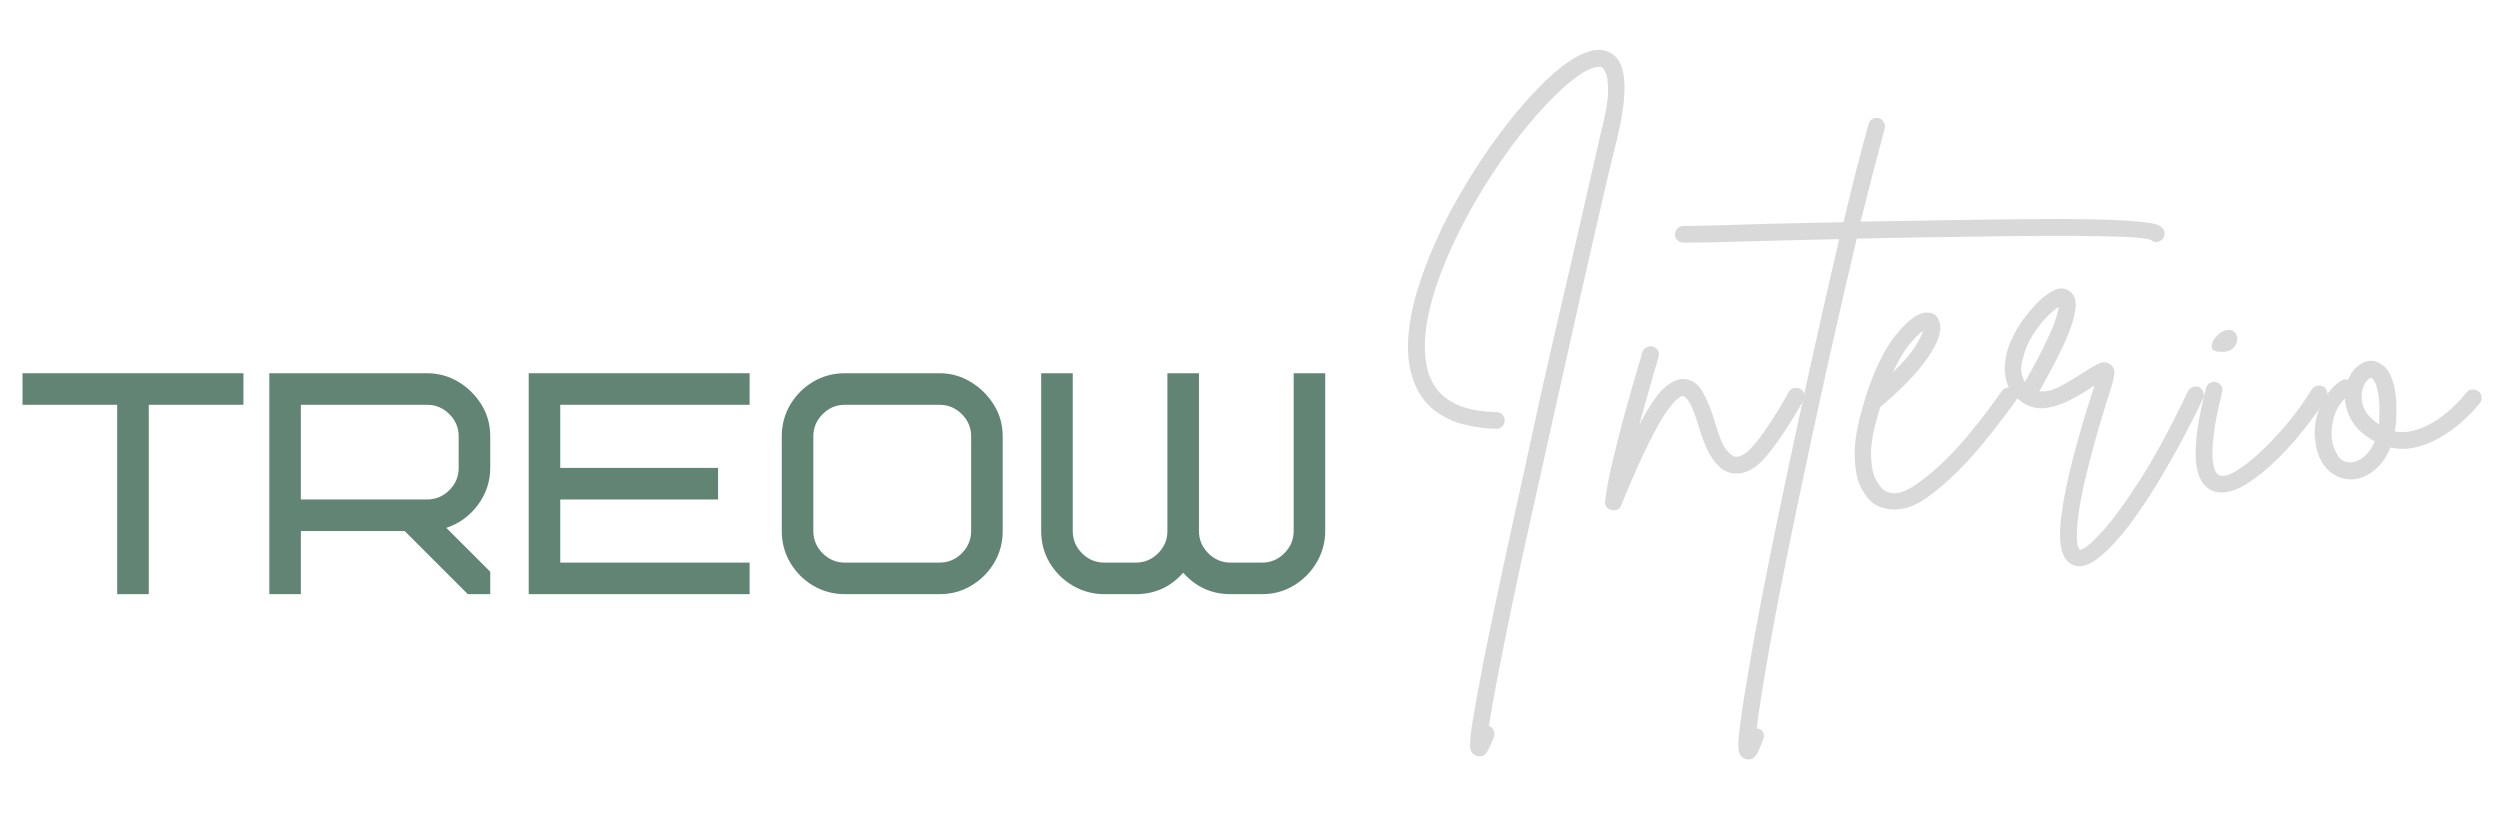 <svg xmlns="http://www.w3.org/2000/svg" xmlns:xlink="http://www.w3.org/1999/xlink" width="300" zoomAndPan="magnify" viewBox="0 0 224.88 75" height="100" preserveAspectRatio="xMidYMid meet"><defs><g></g></defs><g fill="#628474" fill-opacity="1"><g transform="translate(1.966, 53.474)"><g><path d="M 19.883 -17.043 L 11.363 -17.043 L 11.363 0 L 8.52 0 L 8.52 -17.043 L 0 -17.043 L 0 -19.883 L 19.883 -19.883 Z M 19.883 -17.043 "></path></g></g></g><g fill="#628474" fill-opacity="1"><g transform="translate(22.756, 53.474)"><g><path d="M 18.465 -11.363 L 18.465 -14.203 C 18.465 -14.98 18.184 -15.645 17.625 -16.203 C 17.066 -16.762 16.398 -17.043 15.621 -17.043 L 4.262 -17.043 L 4.262 -8.52 L 15.621 -8.52 C 16.398 -8.52 17.066 -8.801 17.625 -9.359 C 18.184 -9.918 18.465 -10.586 18.465 -11.363 Z M 21.305 0 L 19.285 0 L 13.605 -5.68 L 4.262 -5.68 L 4.262 0 L 1.422 0 L 1.422 -19.883 L 15.621 -19.883 C 16.625 -19.883 17.559 -19.629 18.422 -19.117 C 19.281 -18.605 19.977 -17.922 20.508 -17.07 C 21.039 -16.219 21.305 -15.262 21.305 -14.203 L 21.305 -11.363 C 21.305 -10.148 20.938 -9.047 20.211 -8.055 C 19.48 -7.059 18.531 -6.363 17.355 -5.965 L 21.305 -2.016 Z M 21.305 0 "></path></g></g></g><g fill="#628474" fill-opacity="1"><g transform="translate(46.101, 53.474)"><g><path d="M 4.262 -17.043 L 4.262 -11.363 L 18.465 -11.363 L 18.465 -8.52 L 4.262 -8.52 L 4.262 -2.84 L 21.305 -2.84 L 21.305 0 L 1.422 0 L 1.422 -19.883 L 21.305 -19.883 L 21.305 -17.043 Z M 4.262 -17.043 "></path></g></g></g><g fill="#628474" fill-opacity="1"><g transform="translate(69.163, 53.474)"><g><path d="M 18.18 -5.68 L 18.18 -14.203 C 18.18 -14.98 17.898 -15.645 17.34 -16.203 C 16.781 -16.762 16.113 -17.043 15.34 -17.043 L 6.816 -17.043 C 6.039 -17.043 5.375 -16.762 4.816 -16.203 C 4.258 -15.645 3.977 -14.98 3.977 -14.203 L 3.977 -5.68 C 3.977 -4.906 4.258 -4.238 4.816 -3.68 C 5.375 -3.121 6.039 -2.84 6.816 -2.84 L 15.34 -2.84 C 16.113 -2.84 16.781 -3.121 17.34 -3.68 C 17.898 -4.238 18.18 -4.906 18.18 -5.68 Z M 21.02 -14.203 L 21.02 -5.68 C 21.02 -4.641 20.766 -3.688 20.254 -2.828 C 19.742 -1.965 19.055 -1.277 18.191 -0.766 C 17.332 -0.254 16.379 0 15.34 0 L 6.816 0 C 5.777 0 4.824 -0.254 3.961 -0.766 C 3.102 -1.277 2.414 -1.965 1.902 -2.828 C 1.391 -3.688 1.137 -4.641 1.137 -5.68 L 1.137 -14.203 C 1.137 -15.242 1.391 -16.195 1.902 -17.059 C 2.414 -17.918 3.102 -18.605 3.961 -19.117 C 4.824 -19.629 5.777 -19.883 6.816 -19.883 L 15.34 -19.883 C 16.344 -19.883 17.273 -19.625 18.137 -19.102 C 19 -18.582 19.695 -17.895 20.223 -17.043 C 20.754 -16.191 21.02 -15.242 21.02 -14.203 Z M 21.02 -14.203 "></path></g></g></g><g fill="#628474" fill-opacity="1"><g transform="translate(92.225, 53.474)"><g><path d="M 18.465 -2.84 L 21.305 -2.84 C 22.082 -2.84 22.746 -3.121 23.305 -3.68 C 23.863 -4.238 24.145 -4.906 24.145 -5.68 L 24.145 -19.883 L 26.984 -19.883 L 26.984 -5.68 C 26.984 -4.676 26.734 -3.746 26.23 -2.883 C 25.73 -2.02 25.047 -1.324 24.188 -0.797 C 23.324 -0.266 22.363 0 21.305 0 L 18.465 0 C 16.758 0 15.34 -0.645 14.203 -1.93 C 13.066 -0.645 11.645 0 9.941 0 L 7.102 0 C 6.098 0 5.16 -0.25 4.289 -0.754 C 3.418 -1.254 2.723 -1.938 2.203 -2.797 C 1.68 -3.66 1.422 -4.621 1.422 -5.68 L 1.422 -19.883 L 4.262 -19.883 L 4.262 -5.68 C 4.262 -4.906 4.539 -4.238 5.098 -3.68 C 5.656 -3.121 6.324 -2.84 7.102 -2.84 L 9.941 -2.84 C 10.719 -2.84 11.387 -3.121 11.945 -3.68 C 12.504 -4.238 12.781 -4.906 12.781 -5.68 L 12.781 -19.883 L 15.621 -19.883 L 15.621 -5.68 C 15.621 -4.906 15.902 -4.238 16.461 -3.68 C 17.02 -3.121 17.688 -2.84 18.465 -2.84 Z M 18.465 -2.84 "></path></g></g></g><g fill="#628474" fill-opacity="1"><g transform="translate(121.537, 53.474)"><g></g></g></g><g fill="#d9d9d9" fill-opacity="1"><g transform="translate(124.71, 43.774)"><g><path d="M 20.281 -38.953 C 20.969 -38.516 21.348 -37.676 21.422 -36.438 C 21.504 -35.207 21.297 -33.531 20.797 -31.406 C 20.504 -30.258 20.141 -28.75 19.703 -26.875 C 19.273 -25 18.785 -22.867 18.234 -20.484 C 17.691 -18.098 17.117 -15.562 16.516 -12.875 C 15.91 -10.188 15.301 -7.453 14.688 -4.672 C 14.07 -1.898 13.469 0.812 12.875 3.469 C 12.281 6.133 11.738 8.641 11.25 10.984 C 10.77 13.328 10.352 15.41 10 17.234 C 9.645 19.055 9.391 20.492 9.234 21.547 C 9.234 21.566 9.234 21.578 9.234 21.578 C 9.441 21.629 9.582 21.754 9.656 21.953 C 9.738 22.148 9.754 22.344 9.703 22.531 C 9.523 22.969 9.344 23.367 9.156 23.734 C 8.977 24.109 8.727 24.297 8.406 24.297 C 8.301 24.297 8.211 24.281 8.141 24.25 C 7.742 24.125 7.539 23.836 7.531 23.391 C 7.52 22.941 7.594 22.223 7.75 21.234 C 7.957 19.941 8.297 18.078 8.766 15.641 C 9.609 11.422 10.844 5.656 12.469 -1.656 C 13.008 -4.195 13.566 -6.75 14.141 -9.312 C 14.723 -11.883 15.289 -14.352 15.844 -16.719 C 16.395 -19.094 16.898 -21.281 17.359 -23.281 C 17.816 -25.289 18.211 -27.031 18.547 -28.5 C 18.891 -29.969 19.141 -31.055 19.297 -31.766 C 19.723 -33.41 19.941 -34.648 19.953 -35.484 C 19.961 -36.328 19.895 -36.895 19.75 -37.188 C 19.602 -37.477 19.504 -37.648 19.453 -37.703 C 19.297 -37.805 18.988 -37.785 18.531 -37.641 C 18.07 -37.492 17.477 -37.133 16.75 -36.562 C 15.801 -35.82 14.77 -34.82 13.656 -33.562 C 12.539 -32.312 11.43 -30.891 10.328 -29.297 C 9.234 -27.711 8.211 -26.051 7.266 -24.312 C 6.328 -22.57 5.531 -20.836 4.875 -19.109 C 4.219 -17.379 3.785 -15.742 3.578 -14.203 C 3.367 -12.672 3.445 -11.316 3.812 -10.141 C 4.57 -7.891 6.602 -6.738 9.906 -6.688 C 10.113 -6.688 10.289 -6.613 10.438 -6.469 C 10.582 -6.32 10.656 -6.145 10.656 -5.938 C 10.656 -5.727 10.582 -5.551 10.438 -5.406 C 10.289 -5.258 10.113 -5.188 9.906 -5.188 C 8.988 -5.188 8.023 -5.312 7.016 -5.562 C 6.004 -5.812 5.086 -6.254 4.266 -6.891 C 3.441 -7.535 2.816 -8.461 2.391 -9.672 C 2.004 -10.848 1.867 -12.125 1.984 -13.5 C 2.098 -14.875 2.367 -16.266 2.797 -17.672 C 3.234 -19.078 3.727 -20.406 4.281 -21.656 C 4.832 -22.914 5.359 -24.004 5.859 -24.922 C 6.797 -26.648 7.832 -28.348 8.969 -30.016 C 10.113 -31.68 11.273 -33.188 12.453 -34.531 C 13.641 -35.883 14.754 -36.969 15.797 -37.781 C 17.711 -39.25 19.207 -39.641 20.281 -38.953 Z M 20.281 -38.953 "></path></g></g></g><g fill="#d9d9d9" fill-opacity="1"><g transform="translate(146.132, 43.774)"><g><path d="M 15.844 -8.766 C 16.031 -8.66 16.148 -8.508 16.203 -8.312 C 16.254 -8.113 16.227 -7.926 16.125 -7.75 C 14.883 -5.57 13.773 -3.898 12.797 -2.734 C 11.816 -1.566 10.812 -1.047 9.781 -1.172 C 8.477 -1.336 7.445 -2.754 6.688 -5.422 C 6.426 -6.285 6.195 -6.906 6 -7.281 C 5.801 -7.664 5.641 -7.906 5.516 -8 C 5.398 -8.094 5.316 -8.141 5.266 -8.141 C 5.191 -8.16 5.035 -8.078 4.797 -7.891 C 4.555 -7.711 4.211 -7.305 3.766 -6.672 C 3.328 -6.047 2.781 -5.07 2.125 -3.75 C 1.469 -2.426 0.664 -0.613 -0.281 1.688 C -0.406 2 -0.625 2.156 -0.938 2.156 C -1.02 2.156 -1.086 2.145 -1.141 2.125 C -1.586 2.02 -1.785 1.742 -1.734 1.297 C -1.598 0.223 -1.359 -1.02 -1.016 -2.438 C -0.68 -3.852 -0.312 -5.297 0.094 -6.766 C 0.5 -8.234 0.875 -9.539 1.219 -10.688 C 1.301 -10.957 1.375 -11.203 1.438 -11.422 C 1.5 -11.641 1.555 -11.852 1.609 -12.062 C 1.691 -12.281 1.82 -12.43 2 -12.516 C 2.188 -12.609 2.375 -12.629 2.562 -12.578 C 2.77 -12.523 2.926 -12.406 3.031 -12.219 C 3.133 -12.039 3.145 -11.848 3.062 -11.641 C 3.008 -11.43 2.953 -11.211 2.891 -10.984 C 2.828 -10.766 2.754 -10.523 2.672 -10.266 C 2.484 -9.578 2.27 -8.828 2.031 -8.016 C 1.801 -7.203 1.57 -6.379 1.344 -5.547 C 2.227 -7.223 2.984 -8.332 3.609 -8.875 C 4.242 -9.426 4.82 -9.691 5.344 -9.672 C 6.082 -9.617 6.66 -9.211 7.078 -8.453 C 7.492 -7.691 7.848 -6.812 8.141 -5.812 C 8.535 -4.457 8.898 -3.594 9.234 -3.219 C 9.578 -2.852 9.828 -2.672 9.984 -2.672 C 10.328 -2.617 10.727 -2.805 11.188 -3.234 C 11.645 -3.672 12.102 -4.223 12.562 -4.891 C 13.02 -5.555 13.453 -6.219 13.859 -6.875 C 14.266 -7.531 14.57 -8.066 14.781 -8.484 C 14.883 -8.672 15.039 -8.789 15.25 -8.844 C 15.457 -8.895 15.656 -8.867 15.844 -8.766 Z M 15.844 -8.766 "></path></g></g></g><g fill="#d9d9d9" fill-opacity="1"><g transform="translate(161.422, 43.774)"><g><path d="M 33.188 -23.188 C 33.312 -23.031 33.359 -22.848 33.328 -22.641 C 33.305 -22.43 33.203 -22.266 33.016 -22.141 C 32.703 -21.922 32.406 -21.93 32.125 -22.172 C 31.781 -22.305 31 -22.398 29.781 -22.453 C 28.562 -22.504 27.035 -22.535 25.203 -22.547 C 23.367 -22.555 21.348 -22.547 19.141 -22.516 C 16.941 -22.492 14.68 -22.461 12.359 -22.422 C 10.047 -22.391 7.801 -22.348 5.625 -22.297 C 4.812 -18.879 3.957 -15.172 3.062 -11.172 C 2.176 -7.18 1.301 -3.129 0.438 0.984 C -0.695 6.379 -1.57 10.805 -2.188 14.266 C -2.801 17.723 -3.195 20.227 -3.375 21.781 C -3.32 21.781 -3.27 21.789 -3.219 21.812 C -3.008 21.863 -2.863 21.988 -2.781 22.188 C -2.707 22.383 -2.711 22.578 -2.797 22.766 C -2.953 23.211 -3.125 23.625 -3.312 24 C -3.508 24.383 -3.781 24.578 -4.125 24.578 C -4.207 24.578 -4.301 24.562 -4.406 24.531 C -4.77 24.395 -4.973 24.109 -5.016 23.672 C -5.055 23.242 -5.023 22.648 -4.922 21.891 C -4.805 20.797 -4.566 19.211 -4.203 17.141 C -3.891 15.203 -3.484 12.938 -2.984 10.344 C -2.484 7.75 -1.91 4.906 -1.266 1.812 C -0.391 -2.383 0.504 -6.551 1.422 -10.688 C 2.336 -14.832 3.211 -18.688 4.047 -22.25 C 2.785 -22.227 1.594 -22.203 0.469 -22.172 C -0.656 -22.148 -1.676 -22.125 -2.594 -22.094 C -4.352 -22.039 -5.883 -22 -7.188 -21.969 C -8.5 -21.945 -9.43 -21.938 -9.984 -21.938 C -10.191 -21.938 -10.367 -22.008 -10.516 -22.156 C -10.66 -22.301 -10.734 -22.477 -10.734 -22.688 C -10.734 -22.895 -10.66 -23.07 -10.516 -23.219 C -10.367 -23.363 -10.191 -23.438 -9.984 -23.438 C -9.43 -23.438 -8.504 -23.453 -7.203 -23.484 C -5.91 -23.523 -4.391 -23.57 -2.641 -23.625 C -1.379 -23.656 -0.16 -23.68 1.016 -23.703 C 2.203 -23.734 3.344 -23.758 4.438 -23.781 C 4.832 -25.457 5.219 -27.035 5.594 -28.516 C 5.977 -30.004 6.344 -31.363 6.688 -32.594 C 6.738 -32.801 6.852 -32.957 7.031 -33.062 C 7.219 -33.164 7.406 -33.191 7.594 -33.141 C 7.801 -33.086 7.957 -32.969 8.062 -32.781 C 8.164 -32.602 8.191 -32.41 8.141 -32.203 C 7.504 -29.867 6.781 -27.078 5.969 -23.828 C 10.062 -23.898 13.562 -23.957 16.469 -24 C 19.375 -24.039 21.812 -24.062 23.781 -24.062 C 25.75 -24.062 27.344 -24.035 28.562 -23.984 C 29.781 -23.93 30.703 -23.867 31.328 -23.797 C 31.961 -23.734 32.41 -23.648 32.672 -23.547 C 32.93 -23.441 33.102 -23.32 33.188 -23.188 Z M 33.188 -23.188 "></path></g></g></g><g fill="#d9d9d9" fill-opacity="1"><g transform="translate(167.908, 43.774)"><g><path d="M 13.281 -8.766 C 13.469 -8.66 13.57 -8.504 13.594 -8.297 C 13.625 -8.086 13.586 -7.906 13.484 -7.75 C 11.941 -5.594 10.523 -3.812 9.234 -2.406 C 7.953 -1.008 6.672 0.145 5.391 1.062 C 4.422 1.738 3.461 2.078 2.516 2.078 C 1.785 2.078 1.145 1.883 0.594 1.5 C 0.227 1.227 -0.129 0.758 -0.484 0.094 C -0.836 -0.57 -1.023 -1.539 -1.047 -2.812 C -1.078 -4.082 -0.77 -5.754 -0.125 -7.828 C -0.125 -7.828 -0.125 -7.836 -0.125 -7.859 C 0.664 -10.379 1.594 -12.301 2.656 -13.625 C 3.719 -14.945 4.629 -15.617 5.391 -15.641 C 5.992 -15.672 6.383 -15.41 6.562 -14.859 C 6.852 -14.098 6.516 -13.016 5.547 -11.609 C 4.578 -10.211 3.148 -8.727 1.266 -7.156 C 0.68 -5.32 0.398 -3.883 0.422 -2.844 C 0.453 -1.812 0.598 -1.066 0.859 -0.609 C 1.129 -0.148 1.344 0.145 1.5 0.281 C 2.281 0.852 3.285 0.691 4.516 -0.203 C 5.723 -1.035 6.941 -2.125 8.172 -3.469 C 9.41 -4.82 10.758 -6.535 12.219 -8.609 C 12.352 -8.766 12.523 -8.863 12.734 -8.906 C 12.941 -8.945 13.125 -8.898 13.281 -8.766 Z M 5.109 -14 C 4.816 -13.812 4.422 -13.422 3.922 -12.828 C 3.43 -12.242 2.922 -11.391 2.391 -10.266 C 3.336 -11.18 4.008 -11.957 4.406 -12.594 C 4.801 -13.238 5.035 -13.707 5.109 -14 Z M 5.109 -14 "></path></g></g></g><g fill="#d9d9d9" fill-opacity="1"><g transform="translate(180.604, 43.774)"><g><path d="M 17.266 -8.922 C 17.441 -8.816 17.566 -8.664 17.641 -8.469 C 17.723 -8.27 17.711 -8.082 17.609 -7.906 C 17.109 -6.832 16.5 -5.625 15.781 -4.281 C 15.062 -2.945 14.297 -1.602 13.484 -0.25 C 12.672 1.094 11.844 2.32 11 3.438 C 10.164 4.551 9.352 5.453 8.562 6.141 C 7.781 6.836 7.078 7.188 6.453 7.188 C 6.266 7.188 6.094 7.148 5.938 7.078 C 5.383 6.867 5.02 6.367 4.844 5.578 C 4.676 4.797 4.703 3.672 4.922 2.203 C 5.285 -0.441 6.254 -4.191 7.828 -9.047 C 7.797 -9.047 7.773 -9.035 7.766 -9.016 C 7.754 -9.004 7.734 -9 7.703 -9 C 7.18 -8.633 6.551 -8.254 5.812 -7.859 C 5.082 -7.461 4.32 -7.195 3.531 -7.062 C 2.75 -6.938 2.004 -7.113 1.297 -7.594 C 0.297 -8.301 -0.211 -9.281 -0.234 -10.531 C -0.266 -11.789 0.203 -13.164 1.172 -14.656 C 1.492 -15.133 1.91 -15.66 2.422 -16.234 C 2.93 -16.805 3.469 -17.25 4.031 -17.562 C 4.594 -17.883 5.098 -17.898 5.547 -17.609 C 5.773 -17.484 5.945 -17.258 6.062 -16.938 C 6.188 -16.625 6.18 -16.141 6.047 -15.484 C 5.922 -14.828 5.609 -13.945 5.109 -12.844 C 4.609 -11.75 3.863 -10.32 2.875 -8.562 C 3.477 -8.488 4.148 -8.66 4.891 -9.078 C 5.641 -9.492 6.301 -9.891 6.875 -10.266 C 7.426 -10.629 7.883 -10.895 8.25 -11.062 C 8.625 -11.238 8.969 -11.207 9.281 -10.969 C 9.562 -10.727 9.676 -10.438 9.625 -10.094 C 9.57 -9.758 9.52 -9.5 9.469 -9.312 C 8.602 -6.594 7.938 -4.328 7.469 -2.516 C 7 -0.703 6.676 0.75 6.5 1.844 C 6.332 2.945 6.25 3.773 6.25 4.328 C 6.25 4.879 6.285 5.238 6.359 5.406 C 6.441 5.57 6.484 5.672 6.484 5.703 C 6.797 5.754 7.441 5.25 8.422 4.188 C 9.41 3.125 10.586 1.523 11.953 -0.609 C 13.316 -2.742 14.742 -5.383 16.234 -8.531 C 16.336 -8.738 16.488 -8.875 16.688 -8.938 C 16.883 -9.008 17.078 -9.004 17.266 -8.922 Z M 1.422 -11.594 C 1.254 -11.039 1.203 -10.586 1.266 -10.234 C 1.336 -9.879 1.441 -9.598 1.578 -9.391 C 2.41 -10.859 3.039 -12.051 3.469 -12.969 C 3.906 -13.883 4.203 -14.594 4.359 -15.094 C 4.516 -15.594 4.609 -15.945 4.641 -16.156 C 4.348 -16 3.984 -15.695 3.547 -15.25 C 3.117 -14.801 2.703 -14.266 2.297 -13.641 C 1.891 -13.016 1.598 -12.332 1.422 -11.594 Z M 1.422 -11.594 "></path></g></g></g><g fill="#d9d9d9" fill-opacity="1"><g transform="translate(197.545, 43.774)"><g><path d="M 11.516 -8.969 C 11.703 -8.863 11.812 -8.703 11.844 -8.484 C 11.883 -8.273 11.852 -8.082 11.75 -7.906 C 11.25 -7.113 10.617 -6.234 9.859 -5.266 C 9.109 -4.297 8.285 -3.367 7.391 -2.484 C 6.492 -1.609 5.609 -0.883 4.734 -0.312 C 3.859 0.258 3.051 0.547 2.312 0.547 C 2 0.547 1.727 0.492 1.5 0.391 C 0.602 -0.004 0.109 -0.953 0.016 -2.453 C -0.078 -3.961 0.227 -6.094 0.938 -8.844 C 0.988 -9.051 1.109 -9.207 1.297 -9.312 C 1.484 -9.414 1.664 -9.441 1.844 -9.391 C 2.051 -9.336 2.207 -9.219 2.312 -9.031 C 2.426 -8.852 2.453 -8.672 2.391 -8.484 C 1.973 -6.805 1.711 -5.477 1.609 -4.5 C 1.504 -3.52 1.484 -2.781 1.547 -2.281 C 1.617 -1.781 1.719 -1.441 1.844 -1.266 C 1.977 -1.098 2.055 -1.016 2.078 -1.016 C 2.422 -0.859 2.922 -0.969 3.578 -1.344 C 4.234 -1.727 4.969 -2.297 5.781 -3.047 C 6.594 -3.797 7.41 -4.66 8.234 -5.641 C 9.055 -6.617 9.797 -7.648 10.453 -8.734 C 10.586 -8.91 10.754 -9.02 10.953 -9.062 C 11.148 -9.102 11.336 -9.07 11.516 -8.969 Z M 2.234 -12.109 C 1.711 -12.129 1.445 -12.273 1.438 -12.547 C 1.426 -12.828 1.539 -13.113 1.781 -13.406 C 2.031 -13.695 2.289 -13.895 2.562 -14 C 2.977 -14.125 3.285 -14.094 3.484 -13.906 C 3.68 -13.727 3.77 -13.492 3.75 -13.203 C 3.738 -12.922 3.609 -12.66 3.359 -12.422 C 3.109 -12.18 2.734 -12.078 2.234 -12.109 Z M 2.234 -12.109 "></path></g></g></g><g fill="#d9d9d9" fill-opacity="1"><g transform="translate(208.748, 43.774)"><g><path d="M 14.234 -8.562 C 14.41 -8.438 14.508 -8.27 14.531 -8.062 C 14.562 -7.852 14.516 -7.672 14.391 -7.516 C 13.703 -6.648 12.906 -5.875 12 -5.188 C 11.102 -4.508 10.16 -4.004 9.172 -3.672 C 8.191 -3.348 7.242 -3.289 6.328 -3.5 C 5.961 -2.582 5.445 -1.875 4.781 -1.375 C 4.113 -0.875 3.438 -0.625 2.75 -0.625 C 2.75 -0.625 2.742 -0.625 2.734 -0.625 C 2.723 -0.625 2.719 -0.625 2.719 -0.625 C 2.008 -0.656 1.383 -0.898 0.844 -1.359 C 0.312 -1.816 -0.062 -2.453 -0.281 -3.266 C -0.508 -4.18 -0.547 -5.051 -0.391 -5.875 C -0.234 -6.695 0.051 -7.422 0.469 -8.047 C 0.883 -8.68 1.359 -9.172 1.891 -9.516 C 2.066 -9.641 2.273 -9.664 2.516 -9.594 C 2.754 -10.164 3.086 -10.609 3.516 -10.922 C 3.953 -11.242 4.406 -11.363 4.875 -11.281 C 5.164 -11.227 5.477 -11.051 5.812 -10.75 C 6.156 -10.445 6.43 -9.91 6.641 -9.141 C 6.848 -8.367 6.914 -7.234 6.844 -5.734 C 6.812 -5.473 6.77 -5.211 6.719 -4.953 C 7.426 -4.816 8.172 -4.895 8.953 -5.188 C 9.742 -5.477 10.504 -5.914 11.234 -6.5 C 11.973 -7.094 12.617 -7.742 13.172 -8.453 C 13.297 -8.609 13.461 -8.695 13.672 -8.719 C 13.891 -8.75 14.078 -8.695 14.234 -8.562 Z M 2.75 -2.156 C 3.094 -2.156 3.473 -2.312 3.891 -2.625 C 4.305 -2.945 4.648 -3.422 4.922 -4.047 C 3.973 -4.566 3.297 -5.164 2.891 -5.844 C 2.484 -6.531 2.266 -7.219 2.234 -7.906 C 1.691 -7.375 1.332 -6.703 1.156 -5.891 C 0.988 -5.078 0.992 -4.348 1.172 -3.703 C 1.254 -3.41 1.41 -3.078 1.641 -2.703 C 1.879 -2.336 2.25 -2.156 2.75 -2.156 Z M 5.312 -5.812 C 5.363 -6.863 5.344 -7.676 5.25 -8.25 C 5.156 -8.832 5.039 -9.227 4.906 -9.438 C 4.781 -9.645 4.691 -9.758 4.641 -9.781 C 4.609 -9.781 4.594 -9.781 4.594 -9.781 C 4.52 -9.781 4.406 -9.703 4.25 -9.547 C 4.094 -9.391 3.961 -9.156 3.859 -8.844 C 3.691 -8.344 3.703 -7.797 3.891 -7.203 C 4.078 -6.617 4.551 -6.078 5.312 -5.578 C 5.312 -5.66 5.312 -5.738 5.312 -5.812 Z M 5.312 -5.812 "></path></g></g></g></svg>